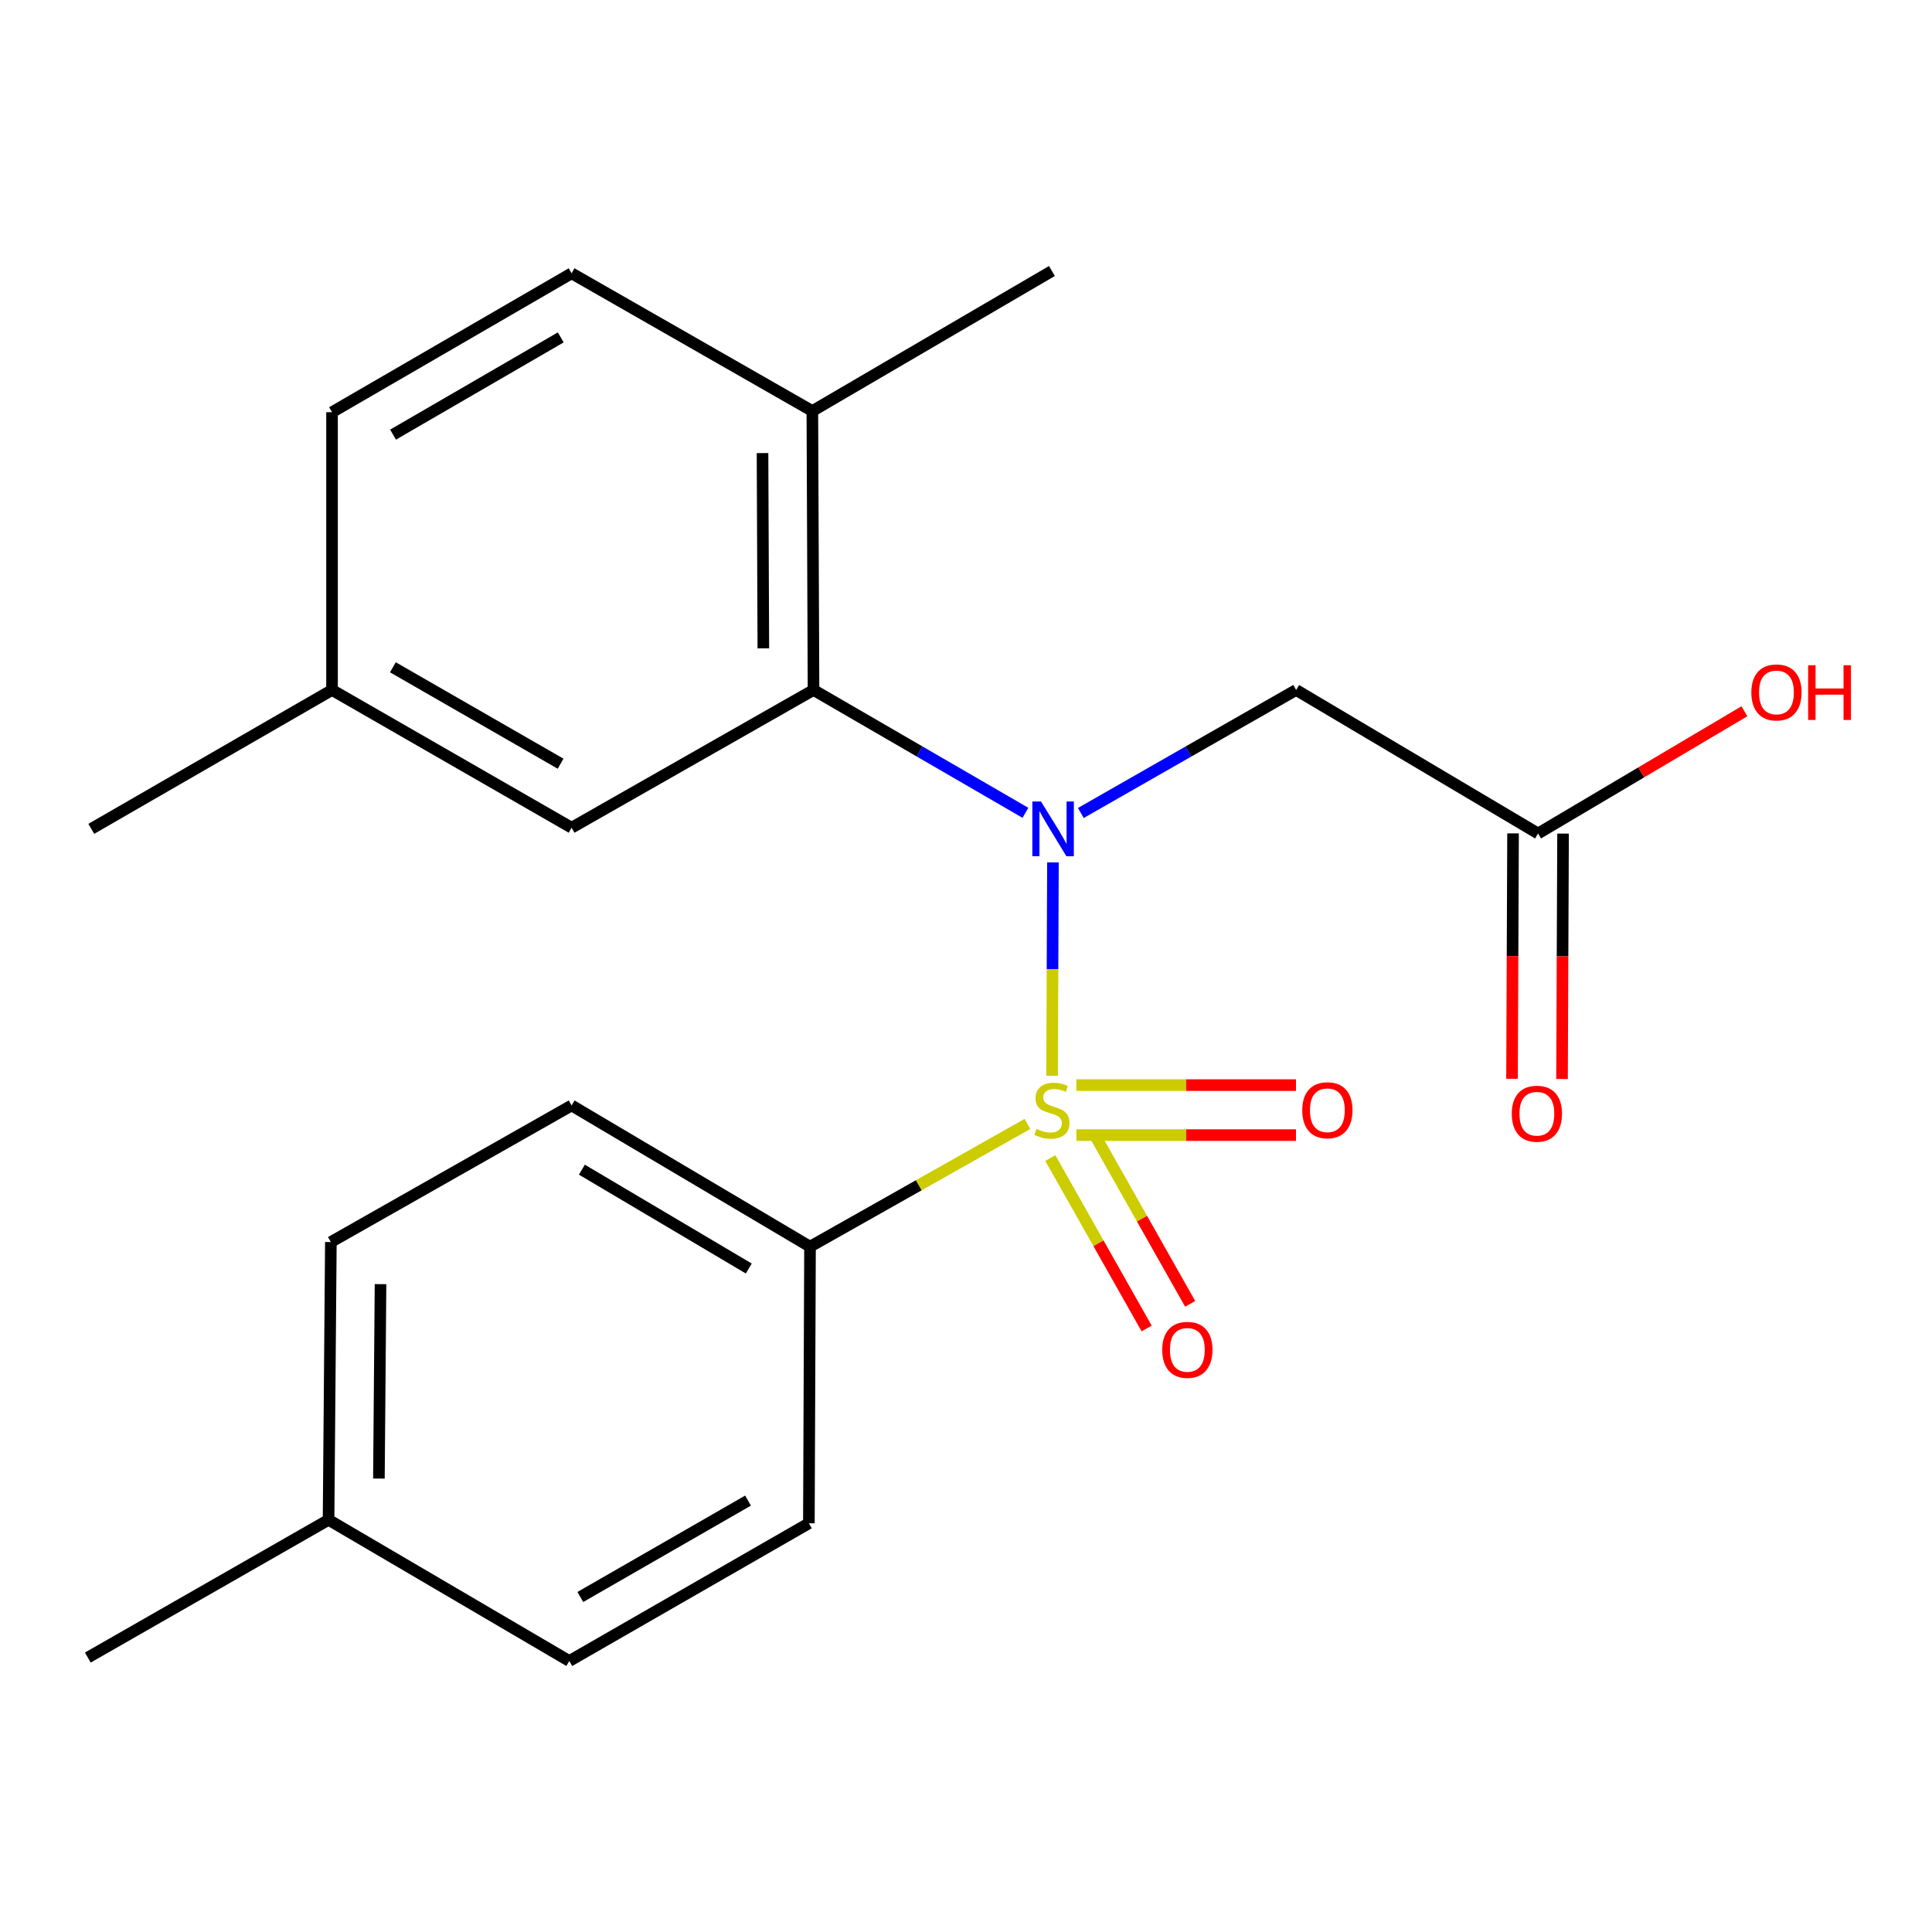 <?xml version='1.0' encoding='iso-8859-1'?>
<svg version='1.1' baseProfile='full'
              xmlns='http://www.w3.org/2000/svg'
                      xmlns:rdkit='http://www.rdkit.org/xml'
                      xmlns:xlink='http://www.w3.org/1999/xlink'
                  xml:space='preserve'
width='1000px' height='1000px' viewBox='0 0 1000 1000'>
<!-- END OF HEADER -->
<rect style='opacity:1.0;fill:#FFFFFF;stroke:none' width='1000' height='1000' x='0' y='0'> </rect>
<path class='bond-0' d='M 544.549,556.824 L 544.778,501.595' style='fill:none;fill-rule:evenodd;stroke:#CCCC00;stroke-width:6px;stroke-linecap:butt;stroke-linejoin:miter;stroke-opacity:1' />
<path class='bond-0' d='M 544.778,501.595 L 545.008,446.367' style='fill:none;fill-rule:evenodd;stroke:#0000FF;stroke-width:6px;stroke-linecap:butt;stroke-linejoin:miter;stroke-opacity:1' />
<path class='bond-3' d='M 531.801,581.739 L 475.532,613.505' style='fill:none;fill-rule:evenodd;stroke:#CCCC00;stroke-width:6px;stroke-linecap:butt;stroke-linejoin:miter;stroke-opacity:1' />
<path class='bond-3' d='M 475.532,613.505 L 419.264,645.27' style='fill:none;fill-rule:evenodd;stroke:#000000;stroke-width:6px;stroke-linecap:butt;stroke-linejoin:miter;stroke-opacity:1' />
<path class='bond-4' d='M 557.12,587.525 L 613.957,587.525' style='fill:none;fill-rule:evenodd;stroke:#CCCC00;stroke-width:6px;stroke-linecap:butt;stroke-linejoin:miter;stroke-opacity:1' />
<path class='bond-4' d='M 613.957,587.525 L 670.795,587.525' style='fill:none;fill-rule:evenodd;stroke:#FF0000;stroke-width:6px;stroke-linecap:butt;stroke-linejoin:miter;stroke-opacity:1' />
<path class='bond-4' d='M 557.12,561.643 L 613.957,561.643' style='fill:none;fill-rule:evenodd;stroke:#CCCC00;stroke-width:6px;stroke-linecap:butt;stroke-linejoin:miter;stroke-opacity:1' />
<path class='bond-4' d='M 613.957,561.643 L 670.795,561.643' style='fill:none;fill-rule:evenodd;stroke:#FF0000;stroke-width:6px;stroke-linecap:butt;stroke-linejoin:miter;stroke-opacity:1' />
<path class='bond-5' d='M 543.633,599.393 L 568.566,643.505' style='fill:none;fill-rule:evenodd;stroke:#CCCC00;stroke-width:6px;stroke-linecap:butt;stroke-linejoin:miter;stroke-opacity:1' />
<path class='bond-5' d='M 568.566,643.505 L 593.499,687.618' style='fill:none;fill-rule:evenodd;stroke:#FF0000;stroke-width:6px;stroke-linecap:butt;stroke-linejoin:miter;stroke-opacity:1' />
<path class='bond-5' d='M 566.165,586.657 L 591.098,630.77' style='fill:none;fill-rule:evenodd;stroke:#CCCC00;stroke-width:6px;stroke-linecap:butt;stroke-linejoin:miter;stroke-opacity:1' />
<path class='bond-5' d='M 591.098,630.77 L 616.031,674.882' style='fill:none;fill-rule:evenodd;stroke:#FF0000;stroke-width:6px;stroke-linecap:butt;stroke-linejoin:miter;stroke-opacity:1' />
<path class='bond-1' d='M 530.756,420.709 L 475.916,388.92' style='fill:none;fill-rule:evenodd;stroke:#0000FF;stroke-width:6px;stroke-linecap:butt;stroke-linejoin:miter;stroke-opacity:1' />
<path class='bond-1' d='M 475.916,388.92 L 421.076,357.131' style='fill:none;fill-rule:evenodd;stroke:#000000;stroke-width:6px;stroke-linecap:butt;stroke-linejoin:miter;stroke-opacity:1' />
<path class='bond-2' d='M 559.442,420.805 L 615.161,388.968' style='fill:none;fill-rule:evenodd;stroke:#0000FF;stroke-width:6px;stroke-linecap:butt;stroke-linejoin:miter;stroke-opacity:1' />
<path class='bond-2' d='M 615.161,388.968 L 670.881,357.131' style='fill:none;fill-rule:evenodd;stroke:#000000;stroke-width:6px;stroke-linecap:butt;stroke-linejoin:miter;stroke-opacity:1' />
<path class='bond-7' d='M 421.076,357.131 L 420.472,212.752' style='fill:none;fill-rule:evenodd;stroke:#000000;stroke-width:6px;stroke-linecap:butt;stroke-linejoin:miter;stroke-opacity:1' />
<path class='bond-7' d='M 395.103,335.582 L 394.68,234.517' style='fill:none;fill-rule:evenodd;stroke:#000000;stroke-width:6px;stroke-linecap:butt;stroke-linejoin:miter;stroke-opacity:1' />
<path class='bond-8' d='M 421.076,357.131 L 295.864,428.422' style='fill:none;fill-rule:evenodd;stroke:#000000;stroke-width:6px;stroke-linecap:butt;stroke-linejoin:miter;stroke-opacity:1' />
<path class='bond-6' d='M 670.881,357.131 L 796.093,431.412' style='fill:none;fill-rule:evenodd;stroke:#000000;stroke-width:6px;stroke-linecap:butt;stroke-linejoin:miter;stroke-opacity:1' />
<path class='bond-10' d='M 419.264,645.27 L 295.864,572.182' style='fill:none;fill-rule:evenodd;stroke:#000000;stroke-width:6px;stroke-linecap:butt;stroke-linejoin:miter;stroke-opacity:1' />
<path class='bond-10' d='M 387.564,656.576 L 301.184,605.415' style='fill:none;fill-rule:evenodd;stroke:#000000;stroke-width:6px;stroke-linecap:butt;stroke-linejoin:miter;stroke-opacity:1' />
<path class='bond-11' d='M 419.264,645.27 L 418.674,788.456' style='fill:none;fill-rule:evenodd;stroke:#000000;stroke-width:6px;stroke-linecap:butt;stroke-linejoin:miter;stroke-opacity:1' />
<path class='bond-9' d='M 783.152,431.359 L 782.887,494.871' style='fill:none;fill-rule:evenodd;stroke:#000000;stroke-width:6px;stroke-linecap:butt;stroke-linejoin:miter;stroke-opacity:1' />
<path class='bond-9' d='M 782.887,494.871 L 782.623,558.383' style='fill:none;fill-rule:evenodd;stroke:#FF0000;stroke-width:6px;stroke-linecap:butt;stroke-linejoin:miter;stroke-opacity:1' />
<path class='bond-9' d='M 809.034,431.466 L 808.769,494.978' style='fill:none;fill-rule:evenodd;stroke:#000000;stroke-width:6px;stroke-linecap:butt;stroke-linejoin:miter;stroke-opacity:1' />
<path class='bond-9' d='M 808.769,494.978 L 808.505,558.491' style='fill:none;fill-rule:evenodd;stroke:#FF0000;stroke-width:6px;stroke-linecap:butt;stroke-linejoin:miter;stroke-opacity:1' />
<path class='bond-14' d='M 796.093,431.412 L 849.5,399.78' style='fill:none;fill-rule:evenodd;stroke:#000000;stroke-width:6px;stroke-linecap:butt;stroke-linejoin:miter;stroke-opacity:1' />
<path class='bond-14' d='M 849.5,399.78 L 902.907,368.148' style='fill:none;fill-rule:evenodd;stroke:#FF0000;stroke-width:6px;stroke-linecap:butt;stroke-linejoin:miter;stroke-opacity:1' />
<path class='bond-12' d='M 420.472,212.752 L 295.864,141.461' style='fill:none;fill-rule:evenodd;stroke:#000000;stroke-width:6px;stroke-linecap:butt;stroke-linejoin:miter;stroke-opacity:1' />
<path class='bond-19' d='M 420.472,212.752 L 544.476,140.268' style='fill:none;fill-rule:evenodd;stroke:#000000;stroke-width:6px;stroke-linecap:butt;stroke-linejoin:miter;stroke-opacity:1' />
<path class='bond-13' d='M 295.864,428.422 L 171.86,357.131' style='fill:none;fill-rule:evenodd;stroke:#000000;stroke-width:6px;stroke-linecap:butt;stroke-linejoin:miter;stroke-opacity:1' />
<path class='bond-13' d='M 290.163,395.29 L 203.36,345.386' style='fill:none;fill-rule:evenodd;stroke:#000000;stroke-width:6px;stroke-linecap:butt;stroke-linejoin:miter;stroke-opacity:1' />
<path class='bond-17' d='M 295.864,572.182 L 171.256,642.884' style='fill:none;fill-rule:evenodd;stroke:#000000;stroke-width:6px;stroke-linecap:butt;stroke-linejoin:miter;stroke-opacity:1' />
<path class='bond-16' d='M 418.674,788.456 L 294.67,859.732' style='fill:none;fill-rule:evenodd;stroke:#000000;stroke-width:6px;stroke-linecap:butt;stroke-linejoin:miter;stroke-opacity:1' />
<path class='bond-16' d='M 387.176,776.708 L 300.373,826.602' style='fill:none;fill-rule:evenodd;stroke:#000000;stroke-width:6px;stroke-linecap:butt;stroke-linejoin:miter;stroke-opacity:1' />
<path class='bond-23' d='M 295.864,141.461 L 171.86,213.356' style='fill:none;fill-rule:evenodd;stroke:#000000;stroke-width:6px;stroke-linecap:butt;stroke-linejoin:miter;stroke-opacity:1' />
<path class='bond-23' d='M 290.245,174.636 L 203.442,224.963' style='fill:none;fill-rule:evenodd;stroke:#000000;stroke-width:6px;stroke-linecap:butt;stroke-linejoin:miter;stroke-opacity:1' />
<path class='bond-15' d='M 171.86,357.131 L 171.86,213.356' style='fill:none;fill-rule:evenodd;stroke:#000000;stroke-width:6px;stroke-linecap:butt;stroke-linejoin:miter;stroke-opacity:1' />
<path class='bond-20' d='M 171.86,357.131 L 47.252,429.011' style='fill:none;fill-rule:evenodd;stroke:#000000;stroke-width:6px;stroke-linecap:butt;stroke-linejoin:miter;stroke-opacity:1' />
<path class='bond-18' d='M 294.67,859.732 L 170.062,786.659' style='fill:none;fill-rule:evenodd;stroke:#000000;stroke-width:6px;stroke-linecap:butt;stroke-linejoin:miter;stroke-opacity:1' />
<path class='bond-22' d='M 171.256,642.884 L 170.062,786.659' style='fill:none;fill-rule:evenodd;stroke:#000000;stroke-width:6px;stroke-linecap:butt;stroke-linejoin:miter;stroke-opacity:1' />
<path class='bond-22' d='M 196.958,664.665 L 196.123,765.307' style='fill:none;fill-rule:evenodd;stroke:#000000;stroke-width:6px;stroke-linecap:butt;stroke-linejoin:miter;stroke-opacity:1' />
<path class='bond-21' d='M 170.062,786.659 L 45.455,857.949' style='fill:none;fill-rule:evenodd;stroke:#000000;stroke-width:6px;stroke-linecap:butt;stroke-linejoin:miter;stroke-opacity:1' />
<path  class='atom-0' d='M 536.476 584.304
Q 536.796 584.424, 538.116 584.984
Q 539.436 585.544, 540.876 585.904
Q 542.356 586.224, 543.796 586.224
Q 546.476 586.224, 548.036 584.944
Q 549.596 583.624, 549.596 581.344
Q 549.596 579.784, 548.796 578.824
Q 548.036 577.864, 546.836 577.344
Q 545.636 576.824, 543.636 576.224
Q 541.116 575.464, 539.596 574.744
Q 538.116 574.024, 537.036 572.504
Q 535.996 570.984, 535.996 568.424
Q 535.996 564.864, 538.396 562.664
Q 540.836 560.464, 545.636 560.464
Q 548.916 560.464, 552.636 562.024
L 551.716 565.104
Q 548.316 563.704, 545.756 563.704
Q 542.996 563.704, 541.476 564.864
Q 539.956 565.984, 539.996 567.944
Q 539.996 569.464, 540.756 570.384
Q 541.556 571.304, 542.676 571.824
Q 543.836 572.344, 545.756 572.944
Q 548.316 573.744, 549.836 574.544
Q 551.356 575.344, 552.436 576.984
Q 553.556 578.584, 553.556 581.344
Q 553.556 585.264, 550.916 587.384
Q 548.316 589.464, 543.956 589.464
Q 541.436 589.464, 539.516 588.904
Q 537.636 588.384, 535.396 587.464
L 536.476 584.304
' fill='#CCCC00'/>
<path  class='atom-1' d='M 538.82 414.851
L 548.1 429.851
Q 549.02 431.331, 550.5 434.011
Q 551.98 436.691, 552.06 436.851
L 552.06 414.851
L 555.82 414.851
L 555.82 443.171
L 551.94 443.171
L 541.98 426.771
Q 540.82 424.851, 539.58 422.651
Q 538.38 420.451, 538.02 419.771
L 538.02 443.171
L 534.34 443.171
L 534.34 414.851
L 538.82 414.851
' fill='#0000FF'/>
<path  class='atom-5' d='M 674.043 574.664
Q 674.043 567.864, 677.403 564.064
Q 680.763 560.264, 687.043 560.264
Q 693.323 560.264, 696.683 564.064
Q 700.043 567.864, 700.043 574.664
Q 700.043 581.544, 696.643 585.464
Q 693.243 589.344, 687.043 589.344
Q 680.803 589.344, 677.403 585.464
Q 674.043 581.584, 674.043 574.664
M 687.043 586.144
Q 691.363 586.144, 693.683 583.264
Q 696.043 580.344, 696.043 574.664
Q 696.043 569.104, 693.683 566.304
Q 691.363 563.464, 687.043 563.464
Q 682.723 563.464, 680.363 566.264
Q 678.043 569.064, 678.043 574.664
Q 678.043 580.384, 680.363 583.264
Q 682.723 586.144, 687.043 586.144
' fill='#FF0000'/>
<path  class='atom-6' d='M 601.573 698.682
Q 601.573 691.882, 604.933 688.082
Q 608.293 684.282, 614.573 684.282
Q 620.853 684.282, 624.213 688.082
Q 627.573 691.882, 627.573 698.682
Q 627.573 705.562, 624.173 709.482
Q 620.773 713.362, 614.573 713.362
Q 608.333 713.362, 604.933 709.482
Q 601.573 705.602, 601.573 698.682
M 614.573 710.162
Q 618.893 710.162, 621.213 707.282
Q 623.573 704.362, 623.573 698.682
Q 623.573 693.122, 621.213 690.322
Q 618.893 687.482, 614.573 687.482
Q 610.253 687.482, 607.893 690.282
Q 605.573 693.082, 605.573 698.682
Q 605.573 704.402, 607.893 707.282
Q 610.253 710.162, 614.573 710.162
' fill='#FF0000'/>
<path  class='atom-10' d='M 782.489 576.461
Q 782.489 569.661, 785.849 565.861
Q 789.209 562.061, 795.489 562.061
Q 801.769 562.061, 805.129 565.861
Q 808.489 569.661, 808.489 576.461
Q 808.489 583.341, 805.089 587.261
Q 801.689 591.141, 795.489 591.141
Q 789.249 591.141, 785.849 587.261
Q 782.489 583.381, 782.489 576.461
M 795.489 587.941
Q 799.809 587.941, 802.129 585.061
Q 804.489 582.141, 804.489 576.461
Q 804.489 570.901, 802.129 568.101
Q 799.809 565.261, 795.489 565.261
Q 791.169 565.261, 788.809 568.061
Q 786.489 570.861, 786.489 576.461
Q 786.489 582.181, 788.809 585.061
Q 791.169 587.941, 795.489 587.941
' fill='#FF0000'/>
<path  class='atom-15' d='M 906.493 358.404
Q 906.493 351.604, 909.853 347.804
Q 913.213 344.004, 919.493 344.004
Q 925.773 344.004, 929.133 347.804
Q 932.493 351.604, 932.493 358.404
Q 932.493 365.284, 929.093 369.204
Q 925.693 373.084, 919.493 373.084
Q 913.253 373.084, 909.853 369.204
Q 906.493 365.324, 906.493 358.404
M 919.493 369.884
Q 923.813 369.884, 926.133 367.004
Q 928.493 364.084, 928.493 358.404
Q 928.493 352.844, 926.133 350.044
Q 923.813 347.204, 919.493 347.204
Q 915.173 347.204, 912.813 350.004
Q 910.493 352.804, 910.493 358.404
Q 910.493 364.124, 912.813 367.004
Q 915.173 369.884, 919.493 369.884
' fill='#FF0000'/>
<path  class='atom-15' d='M 935.893 344.324
L 939.733 344.324
L 939.733 356.364
L 954.213 356.364
L 954.213 344.324
L 958.053 344.324
L 958.053 372.644
L 954.213 372.644
L 954.213 359.564
L 939.733 359.564
L 939.733 372.644
L 935.893 372.644
L 935.893 344.324
' fill='#FF0000'/>
</svg>
